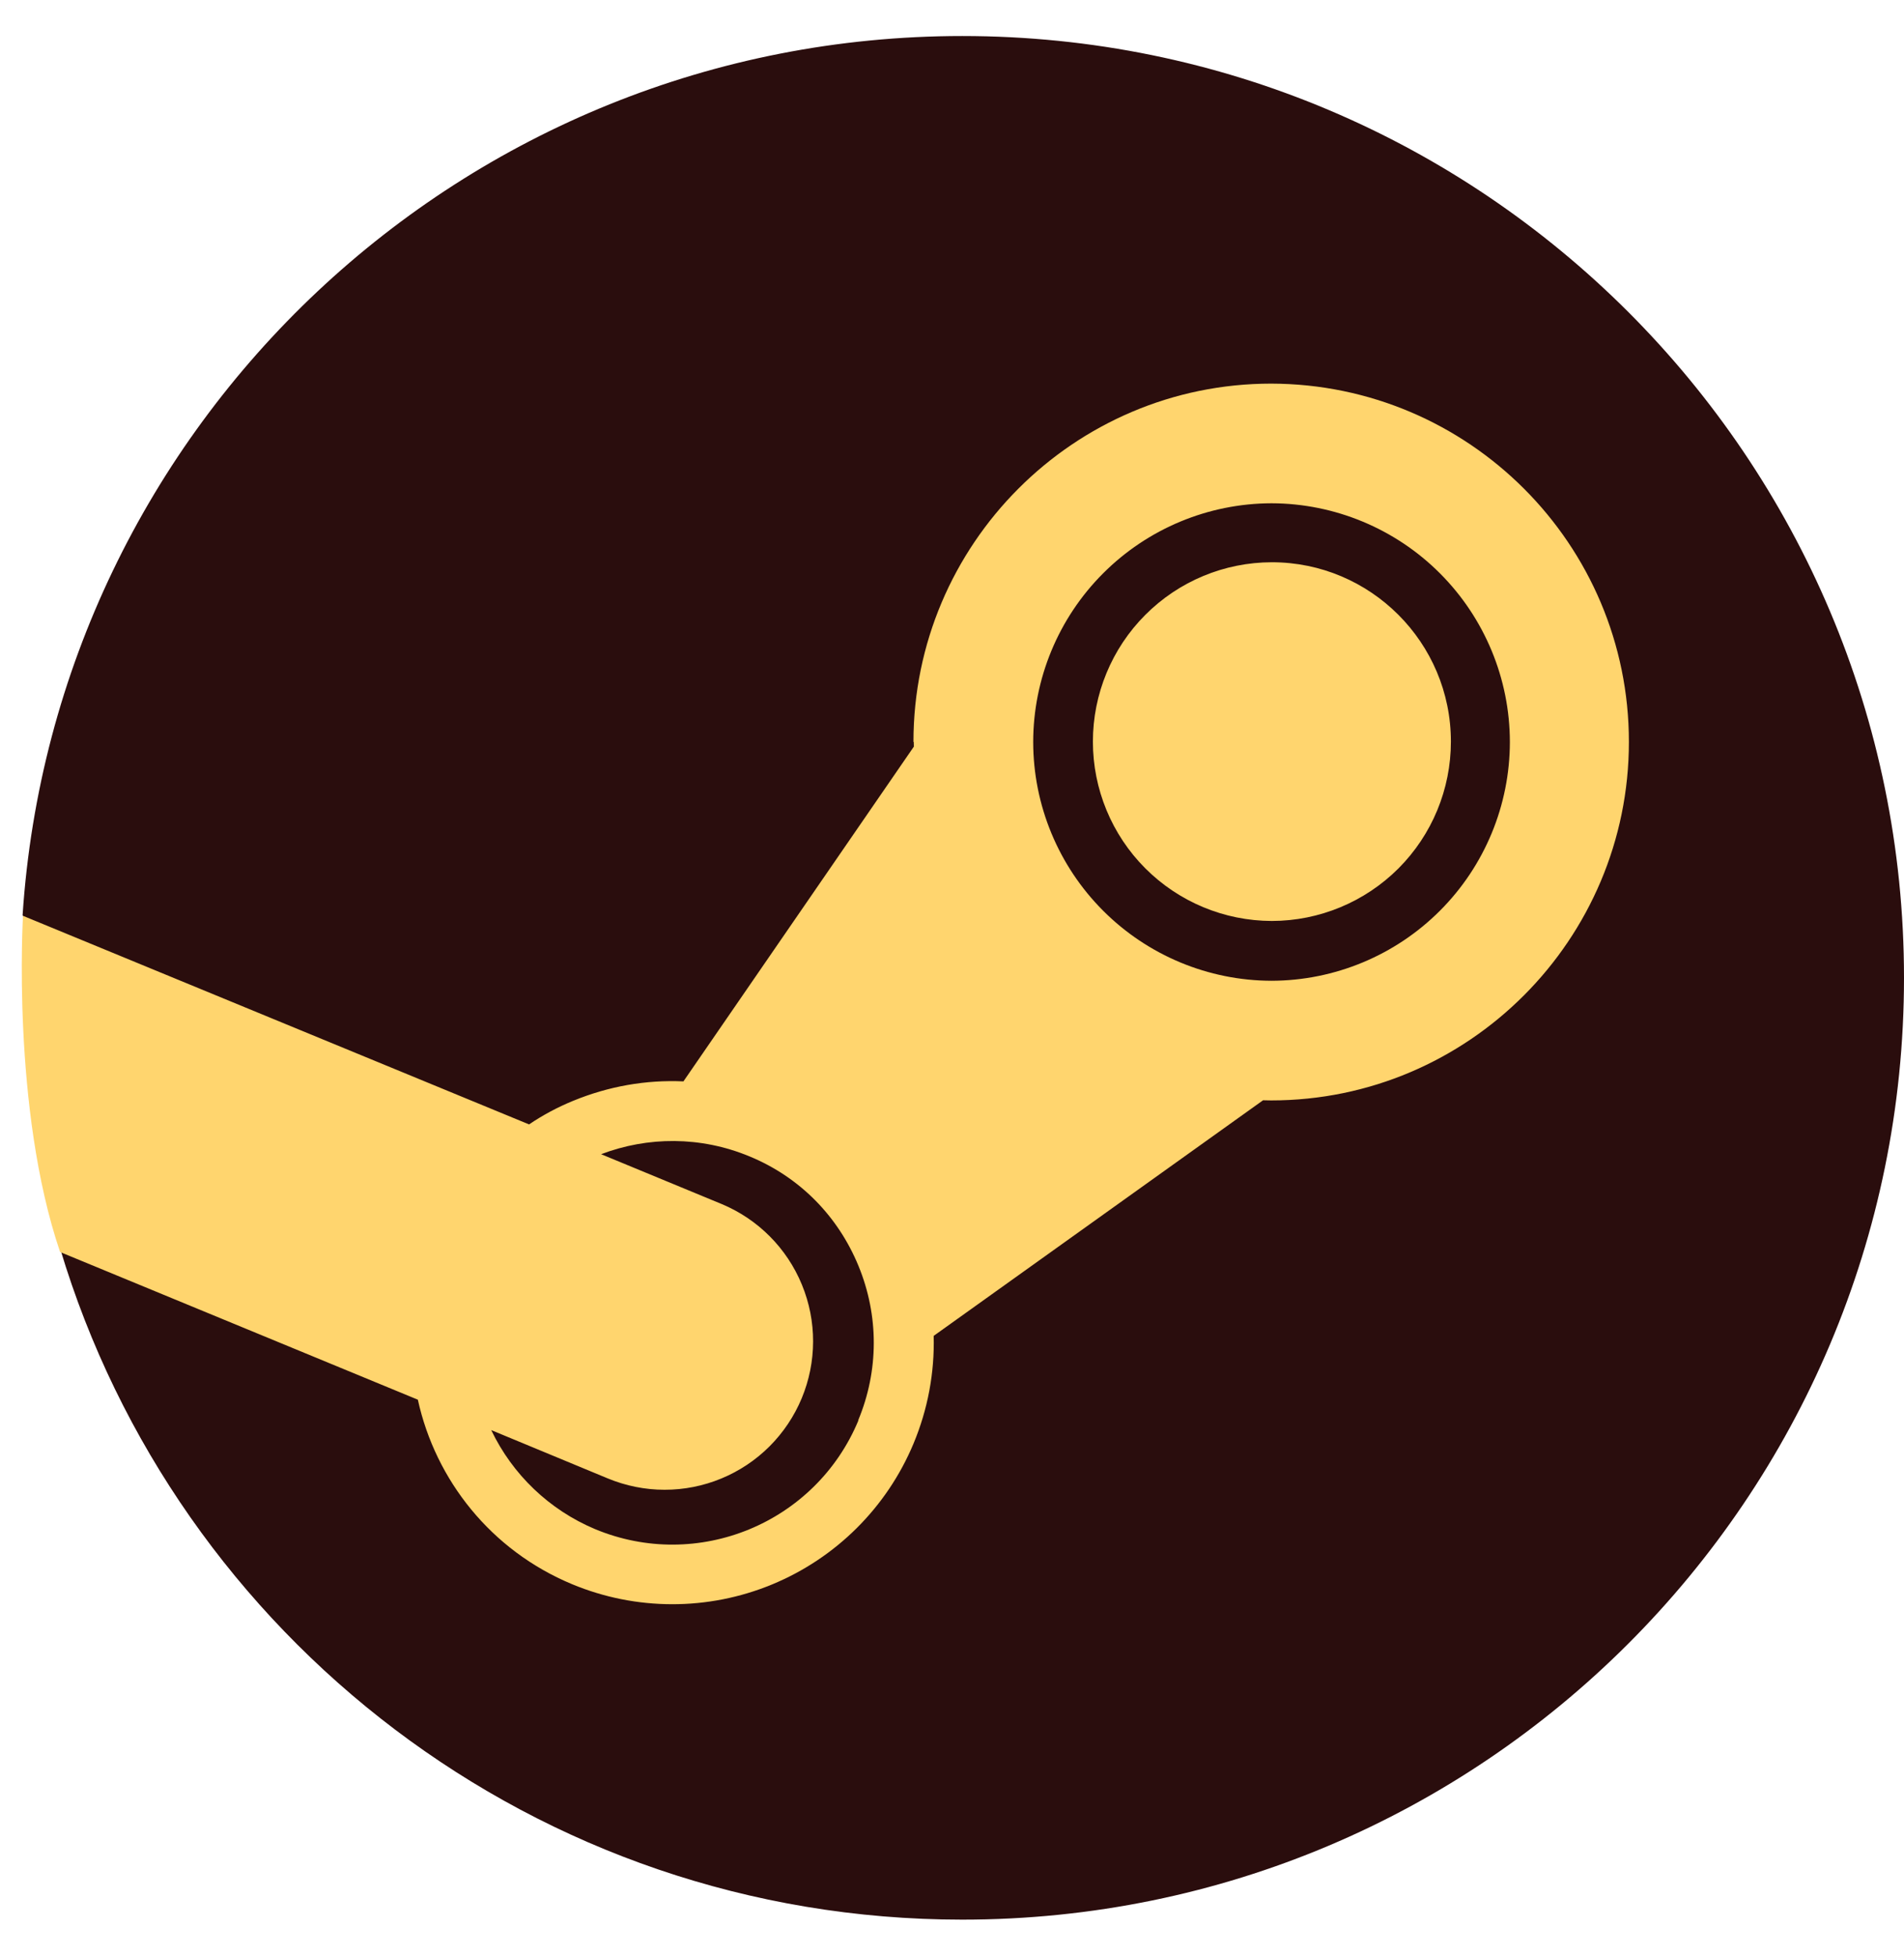 <svg width="37" height="38" viewBox="0 0 37 38" fill="none" xmlns="http://www.w3.org/2000/svg">
<path d="M1.169 24.262C3.43 31.802 10.424 37.3 18.7 37.3C28.806 37.3 37 29.107 37 19C37 8.893 28.806 0.7 18.7 0.7C9.002 0.7 1.066 8.245 0.439 17.784C1.625 19.773 2.085 21.003 1.168 24.262H1.169Z" fill="#2A0D0D"/>
<path d="M17.757 14.416L17.759 14.507L13.281 21.012C12.556 20.979 11.828 21.106 11.137 21.39C10.837 21.513 10.55 21.666 10.281 21.848L0.447 17.795C0.447 17.795 0.22 21.539 1.168 24.328L8.12 27.197C8.463 28.757 9.538 30.125 11.117 30.782C12.36 31.299 13.757 31.301 15.001 30.788C16.245 30.275 17.235 29.29 17.753 28.048C18.029 27.386 18.163 26.674 18.144 25.957L24.545 21.379L24.702 21.382C28.537 21.382 31.654 18.256 31.654 14.416C31.654 10.577 28.543 7.462 24.702 7.454C20.87 7.454 17.751 10.577 17.751 14.416H17.757ZM16.682 27.598C15.85 29.6 13.556 30.542 11.562 29.711C10.677 29.339 9.96 28.654 9.546 27.788L11.809 28.726C12.159 28.871 12.534 28.947 12.912 28.947C13.291 28.948 13.666 28.874 14.016 28.729C14.366 28.585 14.684 28.373 14.952 28.106C15.22 27.838 15.433 27.521 15.579 27.171C15.873 26.464 15.875 25.67 15.583 24.962C15.292 24.254 14.732 23.691 14.026 23.396L11.681 22.427C12.584 22.084 13.61 22.072 14.569 22.471C15.541 22.873 16.285 23.63 16.683 24.598C17.081 25.566 17.079 26.634 16.677 27.598M24.709 19.057C23.48 19.054 22.303 18.564 21.435 17.694C20.567 16.824 20.079 15.646 20.078 14.418C20.079 13.189 20.567 12.011 21.435 11.142C22.303 10.272 23.48 9.782 24.709 9.779C25.937 9.782 27.115 10.272 27.983 11.141C28.851 12.011 29.34 13.189 29.341 14.418C29.34 15.646 28.852 16.825 27.983 17.695C27.115 18.564 25.938 19.054 24.709 19.057ZM21.238 14.41C21.238 13.487 21.604 12.601 22.256 11.948C22.907 11.294 23.792 10.926 24.715 10.925C26.634 10.925 28.195 12.486 28.195 14.41C28.195 15.334 27.829 16.219 27.177 16.873C26.524 17.526 25.639 17.894 24.715 17.895C23.792 17.893 22.908 17.525 22.256 16.872C21.604 16.219 21.238 15.333 21.238 14.41Z" fill="#FFD56E"/>
</svg>
